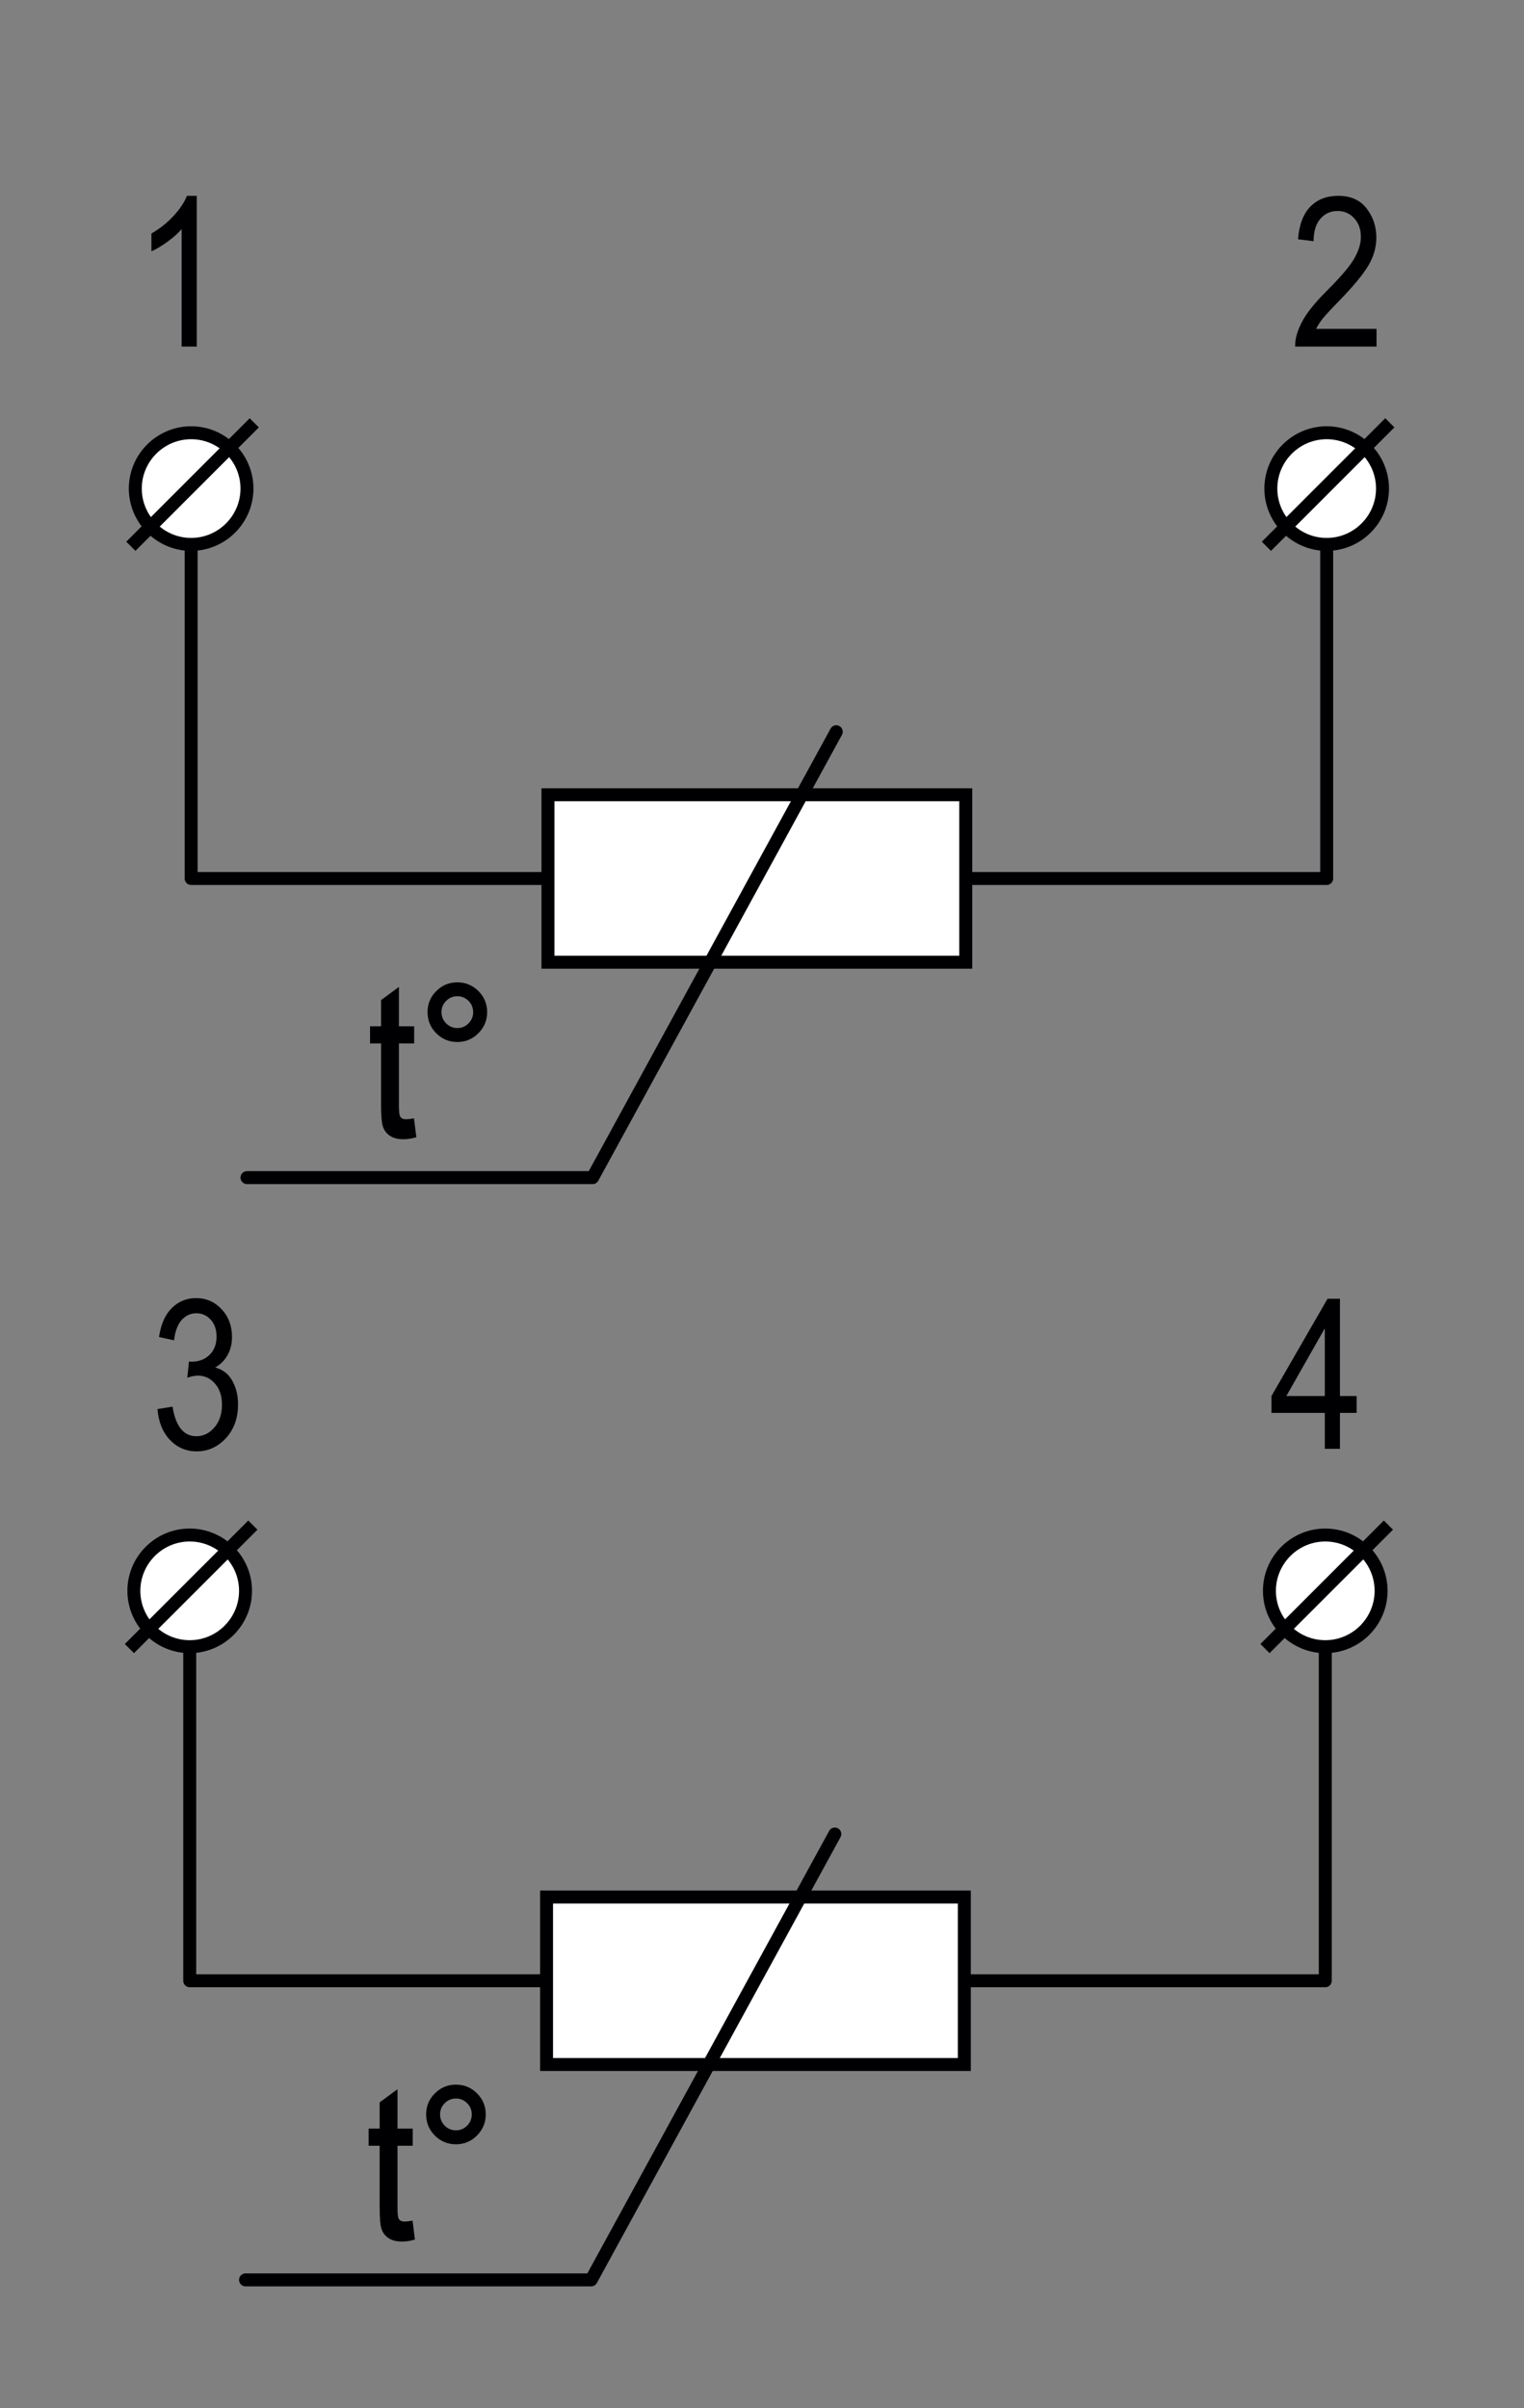 <?xml version="1.0" encoding="iso-8859-1"?>
<!-- Generator: Adobe Illustrator 18.1.1, SVG Export Plug-In . SVG Version: 6.00 Build 0)  -->
<svg version="1.1" id="Layer_1" xmlns="http://www.w3.org/2000/svg" xmlns:xlink="http://www.w3.org/1999/xlink" x="0px" y="0px"
	 width="100px" height="157.964px" viewBox="0 0 100 157.964" style="enable-background:new 0 0 100 157.964;"
	 xml:space="preserve">
<rect x="0" y="0" width="100" height="157.964" fill="#808080" stroke="none"/>
<polyline style="fill:none;stroke:#000003;stroke-width:0.85;stroke-linejoin:round;stroke-miterlimit:22.926;" points="
	12.542,32.272 12.542,57.627 87.053,57.627 87.053,32.272 "/>
<g>
	<path style="fill:#000003;" d="M27.086,73.468l0.134,1.067c-0.272,0.072-0.52,0.107-0.738,0.107
		c-0.345,0-0.623-0.068-0.833-0.204c-0.211-0.137-0.355-0.324-0.434-0.562s-0.117-0.71-0.117-1.417
		v-4.104H24.372v-0.94h0.726v-1.767l0.987-0.725v2.491h1.001v0.94h-1.001v4.172
		c0,0.385,0.029,0.634,0.087,0.745c0.085,0.161,0.244,0.242,0.478,0.242
		C26.761,73.514,26.907,73.499,27.086,73.468z"/>
</g>
<g>
	<defs>
		<rect id="SVGID_17_" x="5.531" y="10.727" width="88.624" height="140.486"/>
	</defs>
	<clipPath id="SVGID_2_">
		<use xlink:href="#SVGID_17_"  style="overflow:visible;"/>
	</clipPath>
	<path style="clip-path:url(#SVGID_2_);fill:none;stroke:#000003;stroke-width:0.184;stroke-miterlimit:5;" d="M26.648,73.514
		c-0.234,0-0.391-0.079-0.477-0.241c-0.059-0.113-0.087-0.36-0.087-0.746V68.356h1v-0.94h-1
		V64.923l-0.987,0.725v1.767h-0.725v0.94h0.725v4.103c0,0.709,0.038,1.181,0.118,1.418
		c0.078,0.235,0.221,0.424,0.431,0.559c0.212,0.138,0.488,0.206,0.833,0.206
		c0.221,0,0.466-0.035,0.74-0.107l-0.134-1.067C26.906,73.498,26.761,73.514,26.648,73.514z"/>
</g>
<g>
	<path style="fill:#000003;" d="M28.145,66.394c0-0.515,0.183-0.954,0.548-1.316
		c0.365-0.363,0.803-0.544,1.313-0.544c0.52,0,0.96,0.181,1.323,0.544
		c0.362,0.362,0.544,0.802,0.544,1.316s-0.183,0.955-0.548,1.319
		c-0.365,0.365-0.805,0.548-1.319,0.548c-0.511,0-0.948-0.182-1.313-0.544
		C28.327,67.354,28.145,66.914,28.145,66.394z M28.877,66.394c0,0.313,0.111,0.581,0.333,0.803
		s0.489,0.332,0.803,0.332c0.309,0,0.574-0.11,0.796-0.332s0.332-0.489,0.332-0.803
		s-0.11-0.581-0.332-0.803s-0.487-0.333-0.796-0.333c-0.313,0-0.581,0.111-0.803,0.333
		S28.877,66.081,28.877,66.394z"/>
</g>
<g>
	<defs>
		<rect id="SVGID_19_" x="5.531" y="10.727" width="88.624" height="140.486"/>
	</defs>
	<clipPath id="SVGID_4_">
		<use xlink:href="#SVGID_19_"  style="overflow:visible;"/>
	</clipPath>
	<path style="clip-path:url(#SVGID_4_);fill:none;stroke:#000003;stroke-width:0.184;stroke-miterlimit:5;" d="M29.21,65.592
		c0.221-0.222,0.488-0.334,0.803-0.334c0.309,0,0.574,0.112,0.794,0.334
		c0.222,0.221,0.332,0.488,0.332,0.802c0,0.313-0.11,0.581-0.332,0.803
		c-0.221,0.222-0.486,0.334-0.794,0.334c-0.315,0-0.583-0.112-0.803-0.334
		c-0.222-0.222-0.333-0.49-0.333-0.803C28.878,66.08,28.988,65.812,29.21,65.592z M28.692,67.718
		c0.365,0.362,0.805,0.544,1.314,0.544c0.515,0,0.953-0.182,1.318-0.549
		c0.365-0.365,0.549-0.803,0.549-1.32c0-0.515-0.182-0.953-0.544-1.315
		c-0.363-0.363-0.803-0.546-1.323-0.546c-0.509,0-0.949,0.182-1.314,0.546
		c-0.365,0.362-0.546,0.8-0.546,1.315C28.147,66.913,28.328,67.354,28.692,67.718z"/>
</g>
<rect x="35.956" y="52.135" style="fill-rule:evenodd;clip-rule:evenodd;fill:#FFFFFF;" width="27.413" height="10.985"/>
<rect x="35.956" y="52.134" style="fill:none;stroke:#000003;stroke-width:0.85;stroke-miterlimit:22.926;" width="27.413" height="10.985"/>
<polyline style="fill:none;stroke:#000003;stroke-width:0.85;stroke-linecap:round;stroke-linejoin:round;stroke-miterlimit:22.926;" points="
	54.873,48.001 38.884,77.25 16.205,77.25 "/>
<g>
	<defs>
		<rect id="SVGID_21_" x="5.531" y="10.727" width="88.624" height="140.486"/>
	</defs>
	<clipPath id="SVGID_6_">
		<use xlink:href="#SVGID_21_"  style="overflow:visible;"/>
	</clipPath>
	<path style="clip-path:url(#SVGID_6_);fill-rule:evenodd;clip-rule:evenodd;fill:#FFFFFF;" d="M12.542,35.712
		c2.017,0,3.663-1.646,3.663-3.663s-1.646-3.662-3.663-3.662c-2.017,0-3.664,1.645-3.664,3.662
		S10.525,35.712,12.542,35.712"/>
	<path style="clip-path:url(#SVGID_6_);fill:none;stroke:#000003;stroke-width:0.85;stroke-miterlimit:22.926;" d="
		M12.542,35.712c2.017,0,3.663-1.646,3.663-3.663s-1.646-3.662-3.663-3.662
		c-2.017,0-3.664,1.645-3.664,3.662S10.525,35.712,12.542,35.712z"/>
	<path style="clip-path:url(#SVGID_6_);fill-rule:evenodd;clip-rule:evenodd;fill:#FFFFFF;" d="M87.053,35.712
		c2.017,0,3.663-1.646,3.663-3.663s-1.646-3.662-3.663-3.662c-2.017,0-3.664,1.645-3.664,3.662
		S85.036,35.712,87.053,35.712"/>
	<path style="clip-path:url(#SVGID_6_);fill:none;stroke:#000003;stroke-width:0.85;stroke-miterlimit:22.926;" d="
		M87.053,35.712c2.017,0,3.663-1.646,3.663-3.663s-1.646-3.662-3.663-3.662
		c-2.017,0-3.664,1.645-3.664,3.662S85.036,35.712,87.053,35.712z"/>
	
		<line style="clip-path:url(#SVGID_6_);fill:none;stroke:#000003;stroke-width:0.85;stroke-miterlimit:22.926;" x1="8.586" y1="35.836" x2="16.685" y2="27.736"/>
	
		<line style="clip-path:url(#SVGID_6_);fill:none;stroke:#000003;stroke-width:0.85;stroke-miterlimit:22.926;" x1="83.097" y1="35.836" x2="91.196" y2="27.736"/>
	<g style="clip-path:url(#SVGID_6_);">
		<path style="fill:#000003;" d="M12.911,22.734h-0.994v-7.704c-0.229,0.269-0.535,0.543-0.92,0.822
			c-0.386,0.28-0.739,0.492-1.062,0.635v-1.169c0.546-0.312,1.029-0.696,1.447-1.148
			c0.419-0.452,0.714-0.894,0.884-1.323h0.645V22.734z"/>
	</g>
	<g style="clip-path:url(#SVGID_6_);">
		<path style="fill:#000003;" d="M90.324,21.572v1.162h-5.34c-0.014-0.471,0.129-0.997,0.427-1.579
			c0.298-0.583,0.843-1.271,1.636-2.063c0.927-0.924,1.533-1.637,1.82-2.142
			c0.286-0.504,0.43-0.974,0.43-1.408c0-0.502-0.147-0.911-0.44-1.227
			c-0.293-0.316-0.654-0.475-1.085-0.475c-0.461,0-0.839,0.171-1.135,0.513s-0.443,0.831-0.443,1.469
			l-1.021-0.127c0.071-0.945,0.339-1.656,0.802-2.133c0.464-0.478,1.074-0.716,1.831-0.716
			c0.823,0,1.447,0.277,1.87,0.833c0.424,0.555,0.635,1.186,0.635,1.893
			c0,0.627-0.165,1.228-0.497,1.803c-0.331,0.575-0.96,1.343-1.887,2.302
			c-0.592,0.604-0.974,1.018-1.146,1.236c-0.173,0.22-0.312,0.439-0.42,0.659H90.324z"/>
	</g>
	
		<polyline style="clip-path:url(#SVGID_6_);fill:none;stroke:#000003;stroke-width:0.85;stroke-linejoin:round;stroke-miterlimit:22.926;" points="
		12.449,104.579 12.449,129.934 86.96,129.934 86.96,104.579 	"/>
	<g style="clip-path:url(#SVGID_6_);">
		<path style="fill:#000003;" d="M26.993,145.776l0.134,1.067c-0.272,0.072-0.52,0.107-0.738,0.107
			c-0.345,0-0.623-0.068-0.833-0.204c-0.211-0.137-0.355-0.324-0.434-0.562s-0.117-0.71-0.117-1.417
			v-4.104h-0.726v-0.94h0.726v-1.767l0.987-0.725v2.491h1.001v0.94h-1.001v4.172
			c0,0.385,0.029,0.634,0.087,0.745c0.085,0.161,0.244,0.242,0.478,0.242
			C26.667,145.823,26.813,145.807,26.993,145.776z"/>
	</g>
	<path style="clip-path:url(#SVGID_6_);fill:none;stroke:#000003;stroke-width:0.184;stroke-miterlimit:5;" d="M26.555,145.822
		c-0.234,0-0.391-0.079-0.477-0.241c-0.059-0.113-0.087-0.36-0.087-0.746v-4.171h1v-0.94h-1
		v-2.492l-0.987,0.725v1.767h-0.725v0.94h0.725v4.103c0,0.709,0.038,1.181,0.118,1.417
		c0.078,0.237,0.221,0.425,0.431,0.561c0.212,0.138,0.488,0.206,0.833,0.206
		c0.221,0,0.466-0.035,0.74-0.107l-0.134-1.067C26.813,145.806,26.667,145.822,26.555,145.822z"/>
	<g style="clip-path:url(#SVGID_6_);">
		<path style="fill:#000003;" d="M28.053,138.703c0-0.515,0.183-0.954,0.548-1.316
			c0.365-0.363,0.803-0.544,1.313-0.544c0.52,0,0.96,0.181,1.323,0.544
			c0.362,0.362,0.544,0.802,0.544,1.316s-0.183,0.955-0.548,1.319
			c-0.365,0.365-0.805,0.548-1.319,0.548c-0.511,0-0.948-0.182-1.313-0.544
			C28.236,139.663,28.053,139.222,28.053,138.703z M28.785,138.703c0,0.313,0.111,0.581,0.333,0.803
			s0.489,0.332,0.803,0.332c0.309,0,0.574-0.11,0.796-0.332s0.332-0.489,0.332-0.803
			s-0.11-0.581-0.332-0.803s-0.487-0.333-0.796-0.333c-0.313,0-0.581,0.111-0.803,0.333
			S28.785,138.389,28.785,138.703z"/>
	</g>
	<path style="clip-path:url(#SVGID_6_);fill:none;stroke:#000003;stroke-width:0.184;stroke-miterlimit:5;" d="M29.118,137.9
		c0.221-0.222,0.488-0.334,0.803-0.334c0.309,0,0.574,0.112,0.794,0.334
		c0.222,0.221,0.332,0.488,0.332,0.802s-0.11,0.581-0.332,0.803
		c-0.221,0.222-0.486,0.333-0.794,0.333c-0.315,0-0.583-0.11-0.803-0.333
		c-0.222-0.222-0.333-0.49-0.333-0.803S28.895,138.12,29.118,137.9z M28.6,140.026
		c0.365,0.362,0.805,0.544,1.314,0.544c0.515,0,0.953-0.182,1.318-0.549
		c0.365-0.365,0.549-0.803,0.549-1.32c0-0.515-0.182-0.953-0.544-1.315
		c-0.363-0.363-0.803-0.546-1.323-0.546c-0.509,0-0.949,0.182-1.314,0.546
		c-0.365,0.362-0.546,0.8-0.546,1.315C28.054,139.221,28.235,139.662,28.6,140.026z"/>
	
		<rect x="35.863" y="124.442" style="clip-path:url(#SVGID_6_);fill-rule:evenodd;clip-rule:evenodd;fill:#FFFFFF;" width="27.413" height="10.985"/>
	
		<rect x="35.863" y="124.442" style="clip-path:url(#SVGID_6_);fill:none;stroke:#000003;stroke-width:0.85;stroke-miterlimit:22.926;" width="27.413" height="10.985"/>
	
		<polyline style="clip-path:url(#SVGID_6_);fill:none;stroke:#000003;stroke-width:0.85;stroke-linecap:round;stroke-linejoin:round;stroke-miterlimit:22.926;" points="
		54.779,120.309 38.791,149.556 16.111,149.556 	"/>
	<path style="clip-path:url(#SVGID_6_);fill-rule:evenodd;clip-rule:evenodd;fill:#FFFFFF;" d="M12.448,108.019
		c2.017,0,3.663-1.646,3.663-3.663c0-2.017-1.646-3.662-3.663-3.662c-2.017,0-3.664,1.645-3.664,3.662
		C8.785,106.373,10.431,108.019,12.448,108.019"/>
	<path style="clip-path:url(#SVGID_6_);fill:none;stroke:#000003;stroke-width:0.85;stroke-miterlimit:22.926;" d="
		M12.448,108.019c2.017,0,3.663-1.646,3.663-3.663c0-2.017-1.646-3.662-3.663-3.662
		c-2.017,0-3.664,1.645-3.664,3.662C8.785,106.373,10.431,108.019,12.448,108.019z"/>
	<path style="clip-path:url(#SVGID_6_);fill-rule:evenodd;clip-rule:evenodd;fill:#FFFFFF;" d="M86.96,108.019
		c2.017,0,3.663-1.646,3.663-3.663c0-2.017-1.646-3.662-3.663-3.662c-2.017,0-3.664,1.645-3.664,3.662
		C83.296,106.373,84.943,108.019,86.96,108.019"/>
	<path style="clip-path:url(#SVGID_6_);fill:none;stroke:#000003;stroke-width:0.85;stroke-miterlimit:22.926;" d="
		M86.96,108.019c2.017,0,3.663-1.646,3.663-3.663c0-2.017-1.646-3.662-3.663-3.662
		c-2.017,0-3.664,1.645-3.664,3.662C83.296,106.373,84.943,108.019,86.96,108.019z"/>
	
		<line style="clip-path:url(#SVGID_6_);fill:none;stroke:#000003;stroke-width:0.85;stroke-miterlimit:22.926;" x1="8.492" y1="108.143" x2="16.592" y2="100.044"/>
	
		<line style="clip-path:url(#SVGID_6_);fill:none;stroke:#000003;stroke-width:0.85;stroke-miterlimit:22.926;" x1="83.004" y1="108.143" x2="91.103" y2="100.044"/>
</g>
<g>
	<path style="fill:#000003;" d="M10.334,92.434l0.987-0.161c0.206,1.294,0.729,1.941,1.568,1.941
		c0.453,0,0.846-0.191,1.178-0.575s0.498-0.881,0.498-1.49c0-0.574-0.152-1.036-0.457-1.386
		c-0.304-0.351-0.678-0.525-1.121-0.525c-0.188,0-0.421,0.045-0.699,0.135l0.114-1.062l0.155,0.014
		c0.49,0,0.888-0.15,1.193-0.449c0.306-0.3,0.459-0.699,0.459-1.2
		c0-0.46-0.128-0.83-0.384-1.109s-0.568-0.419-0.937-0.419c-0.382,0-0.703,0.146-0.966,0.44
		c-0.263,0.293-0.43,0.737-0.502,1.333l-0.987-0.215c0.125-0.842,0.407-1.478,0.847-1.907
		c0.438-0.431,0.969-0.646,1.592-0.646c0.653,0,1.209,0.242,1.666,0.726
		c0.456,0.483,0.685,1.092,0.685,1.825c0,0.448-0.097,0.844-0.29,1.188
		c-0.194,0.345-0.465,0.615-0.812,0.812c0.32,0.089,0.586,0.236,0.796,0.442
		c0.209,0.206,0.379,0.481,0.508,0.826c0.13,0.345,0.194,0.729,0.194,1.154
		c0,0.904-0.267,1.644-0.8,2.219c-0.532,0.575-1.171,0.862-1.914,0.862
		c-0.689,0-1.273-0.251-1.753-0.752C10.674,93.955,10.402,93.281,10.334,92.434z"/>
</g>
<g>
	<path style="fill:#000003;" d="M86.929,95.041v-2.357h-3.499v-1.108l3.68-6.381h0.813v6.381h1.095v1.108
		h-1.095v2.357H86.929z M86.929,91.575v-4.44l-2.522,4.44H86.929z"/>
</g>
</svg>
